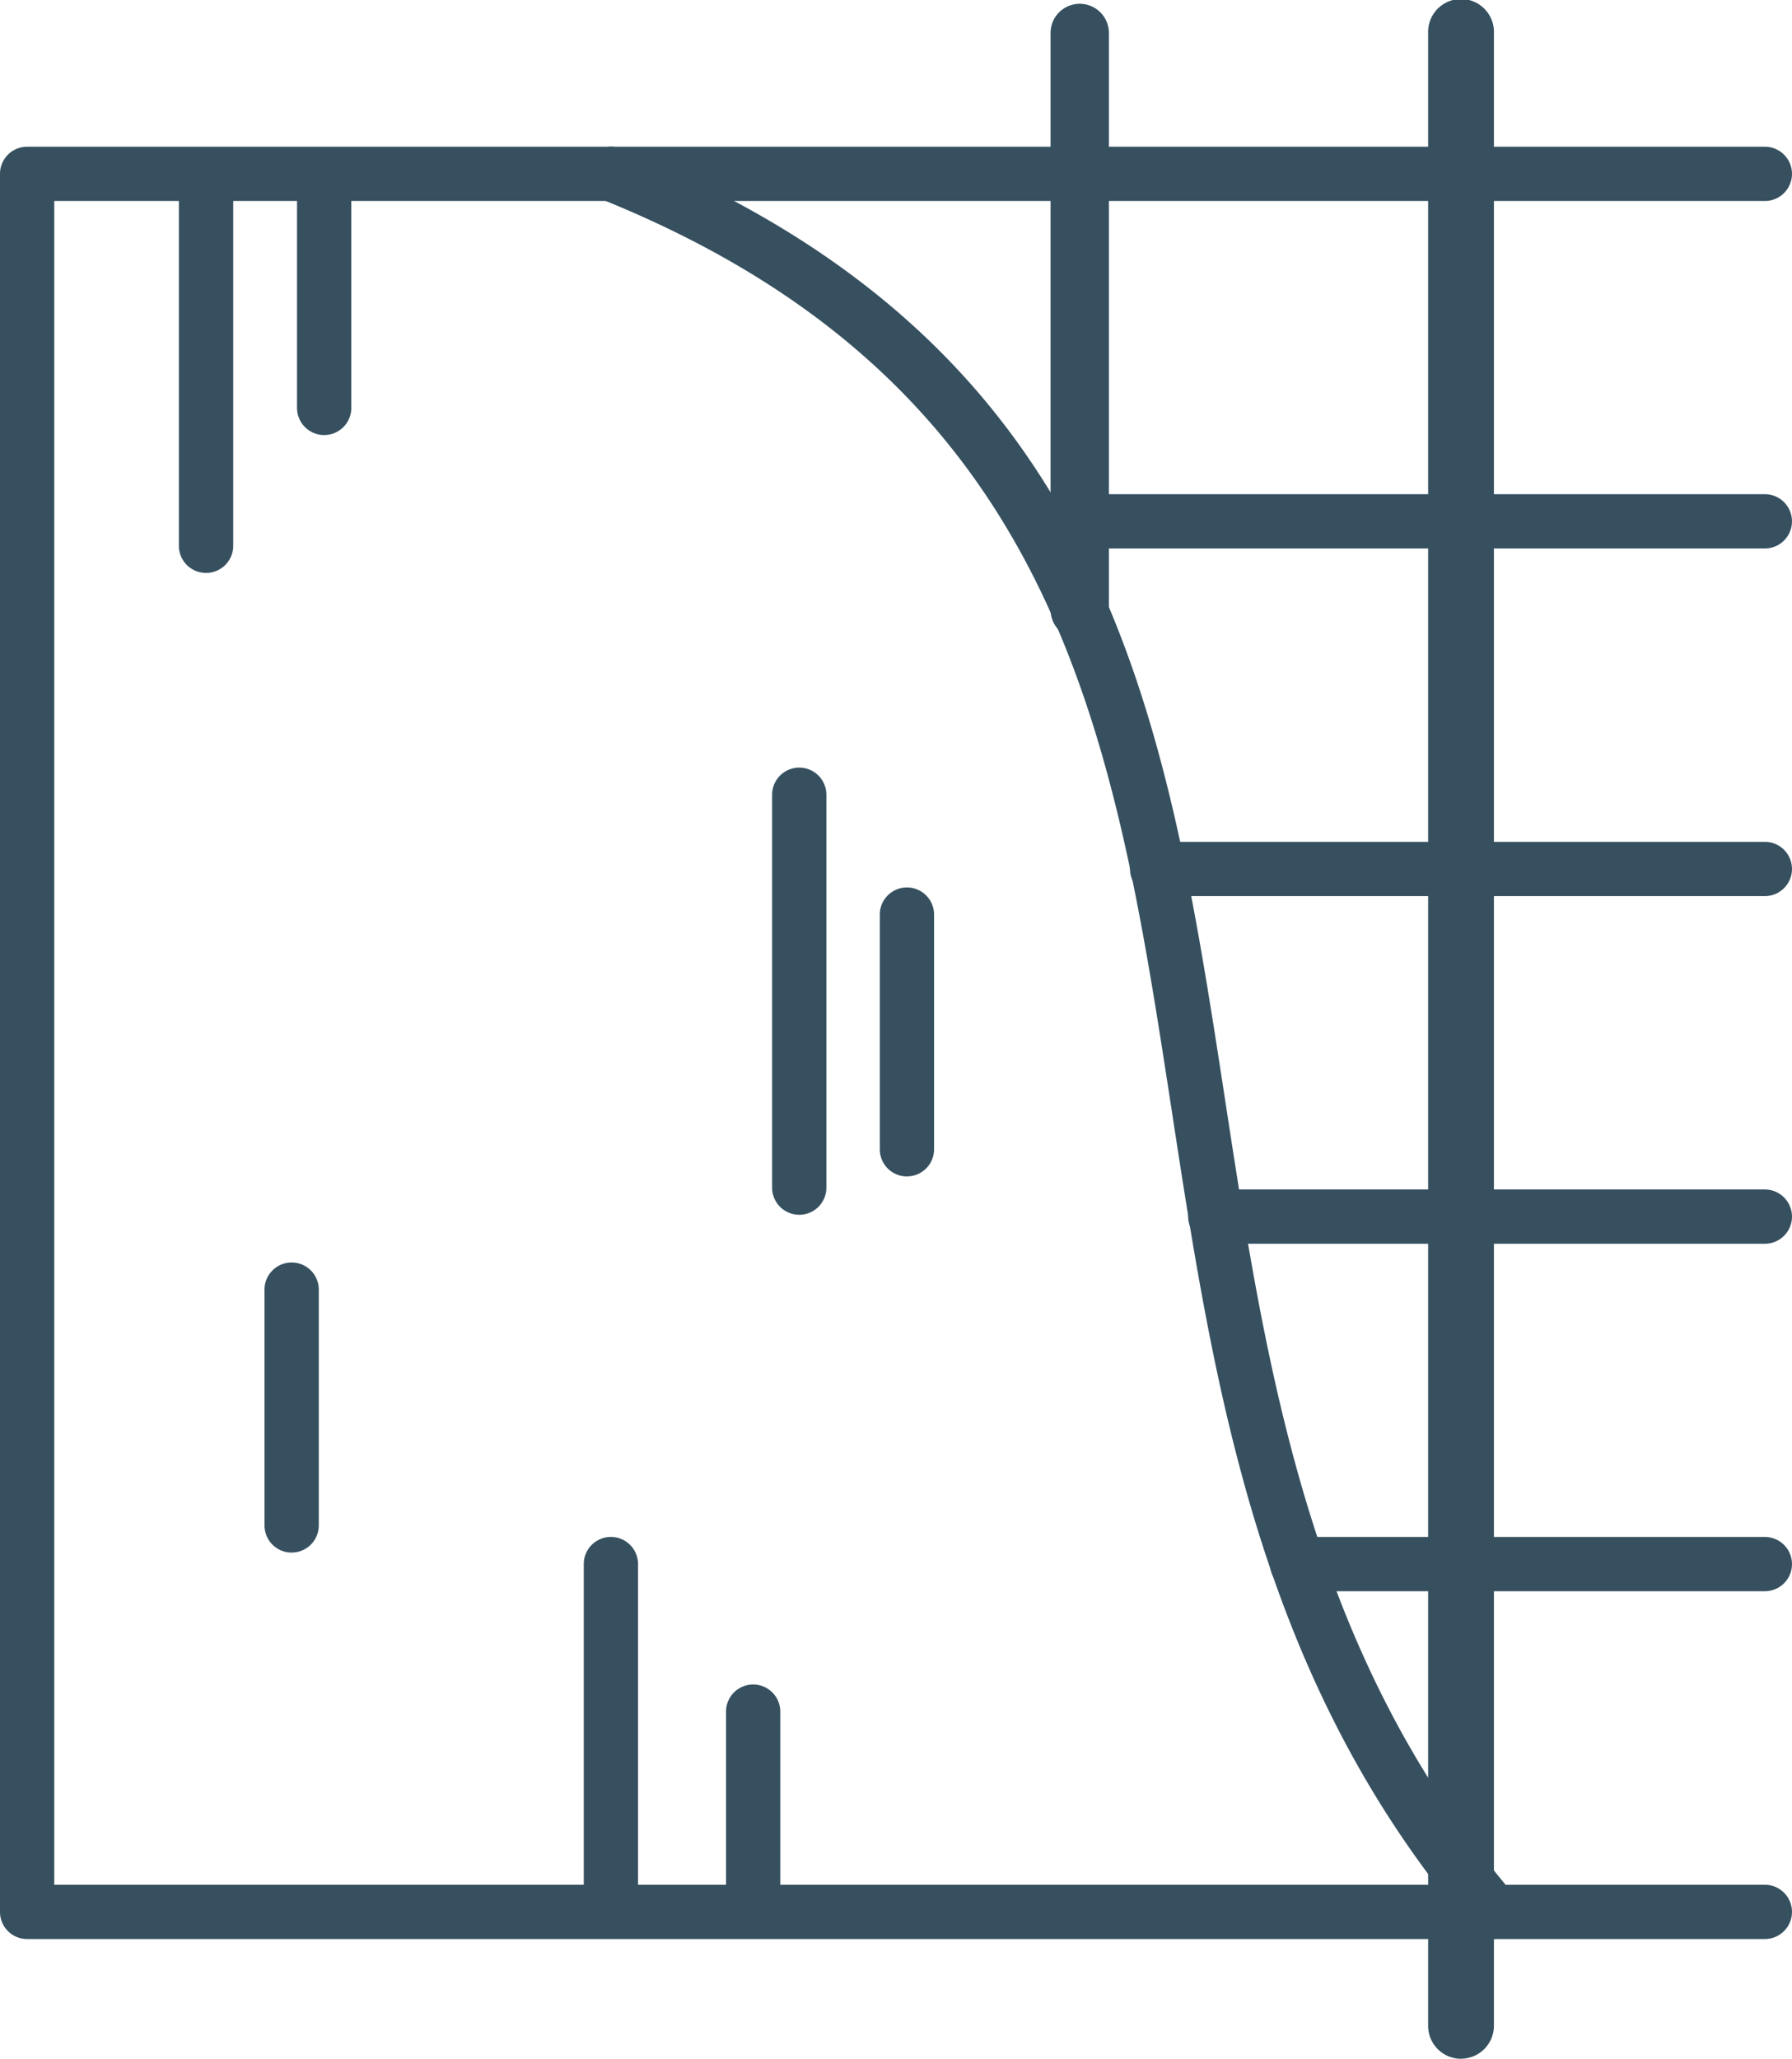 <?xml version="1.0" encoding="UTF-8"?> <svg xmlns="http://www.w3.org/2000/svg" xmlns:xlink="http://www.w3.org/1999/xlink" width="41.054" height="47.156" viewBox="0 0 41.054 47.156"><defs><clipPath id="clip-path"><rect id="Rectangle_2349" data-name="Rectangle 2349" width="41.054" height="47.156" fill="none"></rect></clipPath></defs><g id="foundations" clip-path="url(#clip-path)"><path id="Path_18076" data-name="Path 18076" d="M6.863,14.569A.668.668,0,0,1,6.2,13.9V.69a.668.668,0,1,1,1.336,0V13.9a.668.668,0,0,1-.668.668" transform="translate(17.868 0.065)" fill="#365060"></path><path id="Path_18077" data-name="Path 18077" d="M9.177,47.156a.754.754,0,0,1-.754-.754V.757a.754.754,0,1,1,1.507,0V46.4a.754.754,0,0,1-.754.754" transform="translate(24.295 0.002)" fill="#365060"></path><path id="Path_18078" data-name="Path 18078" d="M40.432,41.919H.621A.621.621,0,0,1,0,41.3V1.486A.621.621,0,0,1,.621.865H40.432a.621.621,0,0,1,0,1.243H1.243V40.676H40.432a.621.621,0,0,1,0,1.243" transform="translate(0 2.496)" fill="#365060"></path><path id="Path_18079" data-name="Path 18079" d="M23.288,4.157H6.565a.621.621,0,1,1,0-1.243H23.288a.621.621,0,0,1,0,1.243" transform="translate(17.144 8.406)" fill="#365060"></path><path id="Path_18080" data-name="Path 18080" d="M21.208,6.207H7.286a.621.621,0,1,1,0-1.243H21.208a.621.621,0,0,1,0,1.243" transform="translate(19.224 14.319)" fill="#365060"></path><path id="Path_18081" data-name="Path 18081" d="M20.219,8.257H7.629a.621.621,0,1,1,0-1.243H20.219a.621.621,0,0,1,0,1.243" transform="translate(20.213 20.232)" fill="#365060"></path><path id="Path_18082" data-name="Path 18082" d="M18.825,10.306H8.112a.621.621,0,0,1,0-1.243H18.825a.621.621,0,0,1,0,1.243" transform="translate(21.607 26.142)" fill="#365060"></path><path id="Path_18083" data-name="Path 18083" d="M24.27,41.916a.612.612,0,0,1-.47-.218c-4.883-5.691-5.908-12.356-6.895-18.8C15.592,14.357,14.353,6.3,3.834,2.063A.621.621,0,1,1,4.3.909c11.179,4.5,12.469,12.9,13.836,21.8.963,6.273,1.962,12.76,6.607,18.183a.622.622,0,0,1-.47,1.025" transform="translate(9.932 2.495)" fill="#365060"></path><path id="Path_18084" data-name="Path 18084" d="M1.676,10.309a.621.621,0,0,1-.621-.621V1.6A.621.621,0,0,1,2.3,1.6V9.688a.621.621,0,0,1-.621.621" transform="translate(3.043 2.814)" fill="#365060"></path><path id="Path_18085" data-name="Path 18085" d="M2.373,7.174a.621.621,0,0,1-.621-.621V1.588a.621.621,0,0,1,1.243,0V6.553a.621.621,0,0,1-.621.621" transform="translate(5.053 2.791)" fill="#365060"></path><path id="Path_18086" data-name="Path 18086" d="M4.064,17.981a.621.621,0,0,1-.621-.621V9.684a.621.621,0,0,1,1.243,0V17.36a.621.621,0,0,1-.621.621" transform="translate(9.931 26.142)" fill="#365060"></path><path id="Path_18087" data-name="Path 18087" d="M4.9,15.627a.621.621,0,0,1-.621-.621V10.554a.621.621,0,1,1,1.243,0v4.451a.621.621,0,0,1-.621.621" transform="translate(12.354 28.652)" fill="#365060"></path><path id="Path_18088" data-name="Path 18088" d="M5.175,14.766a.621.621,0,0,1-.621-.621v-9a.621.621,0,0,1,1.243,0v9a.621.621,0,0,1-.621.621" transform="translate(13.135 13.059)" fill="#365060"></path><path id="Path_18089" data-name="Path 18089" d="M5.81,11.852a.621.621,0,0,1-.621-.621V5.854a.621.621,0,1,1,1.243,0V11.23a.621.621,0,0,1-.621.621" transform="translate(14.967 15.095)" fill="#365060"></path><path id="Path_18090" data-name="Path 18090" d="M2.181,14.073a.621.621,0,0,1-.621-.621V8.075a.622.622,0,1,1,1.243,0v5.376a.621.621,0,0,1-.621.621" transform="translate(4.5 21.49)" fill="#365060"></path></g></svg> 